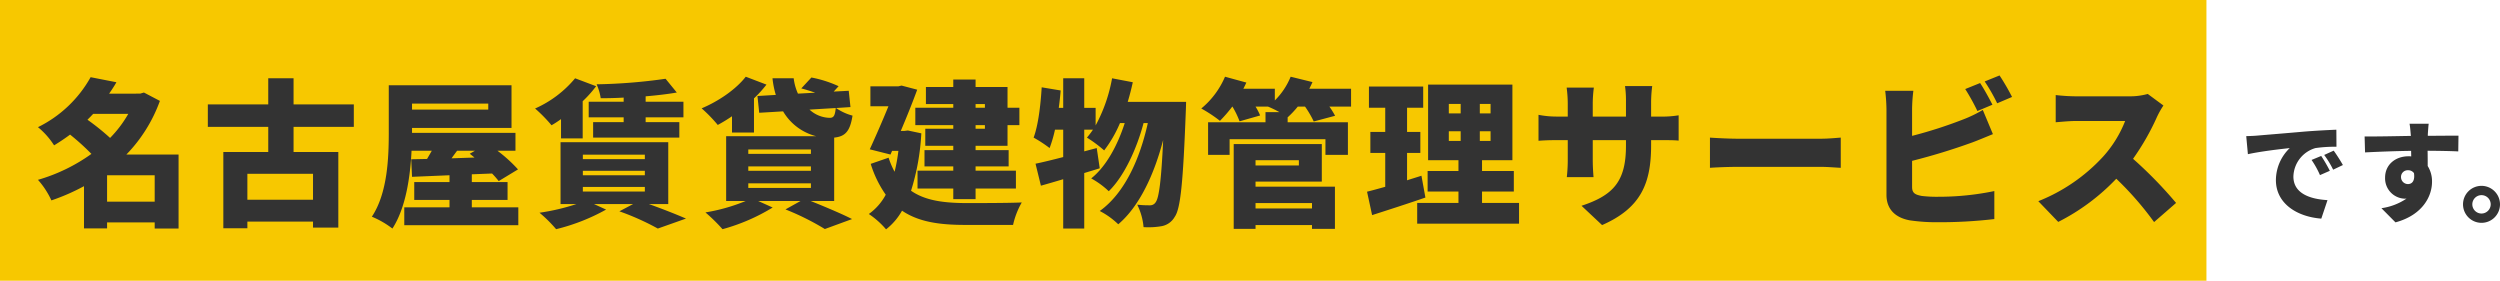 <svg xmlns="http://www.w3.org/2000/svg" width="632.24" height="71" viewBox="0 0 632.24 71">
  <g id="グループ_30" data-name="グループ 30" transform="translate(-633 -589)">
    <rect id="長方形_136" data-name="長方形 136" width="558" height="71" transform="translate(633 589)" fill="#f7c800"/>
    <path id="パス_76" data-name="パス 76" d="M18.08,43V36.32H30.12V43Zm5.36-22.2a29.313,29.313,0,0,1-4.6,6.08,59.881,59.881,0,0,0-5.72-4.6c.48-.48.96-.96,1.44-1.48ZM36.16,31.08H22.96a38.068,38.068,0,0,0,8.48-13.56L27.4,15.4l-.96.28H18.6c.64-.92,1.28-1.88,1.84-2.88l-6.52-1.28A30.791,30.791,0,0,1,.6,24.16a19.478,19.478,0,0,1,4.08,4.6c1.44-.88,2.76-1.76,4.04-2.72a59.292,59.292,0,0,1,5.4,4.88A44.217,44.217,0,0,1,.6,37.48,20.846,20.846,0,0,1,4,42.68a52.4,52.4,0,0,0,8.24-3.6V49.76h5.84V48.24H30.12V49.8h6.04Zm34,11.44H53.56V35.96h16.6ZM80.48,24.08V18.4H65.24V11.8h-6.4v6.6H43.56v5.68H58.84v6.36H47.48V49.72h6.08V48.04h16.6v1.52h6.4V30.44H65.24V24.08Zm30.64,6.04-1.32.76,1.2.96-5.8.2c.44-.64.92-1.28,1.4-1.92Zm3.36-11.92v1.52H95.2V18.2Zm-4.16,26.24V42.56h9.04V38.04h-9.04V36.08l5.12-.2a21.26,21.26,0,0,1,1.68,1.92L122,34.84a36.713,36.713,0,0,0-5.2-4.72h4.56V25.6H95.2V24.36h25.16V13.56H89.32V25.4c0,6.32-.28,15.4-4.28,21.4a22.917,22.917,0,0,1,5.2,3c3.4-5.24,4.52-13.12,4.84-19.68h5.12c-.4.72-.8,1.4-1.2,2.08l-4,.08.2,4.44,9.48-.4v1.72H95.76v4.52h8.92v1.88H93.24v4.52h28.84V44.44Zm38.4-26.72h-8.84v3.96h8.84v1.2H141V26.8h21.8V22.88h-8.52v-1.2h9.56V17.72h-9.56V16.36c2.84-.24,5.56-.56,7.88-.96l-2.84-3.48a137.494,137.494,0,0,1-17.44,1.4,13.688,13.688,0,0,1,1.04,3.52c1.84,0,3.8-.04,5.8-.16ZM132.88,27h5.48V17.6a29.737,29.737,0,0,0,3.4-3.8l-5.32-2a27.67,27.67,0,0,1-10.12,7.64,37.687,37.687,0,0,1,4.16,4.24,24.305,24.305,0,0,0,2.4-1.56Zm5.52,12.28h15.68v1.16H138.4Zm0-4.08h15.68v1.12H138.4Zm0-4.08h15.68v1.12H138.4ZM160,43.6V27.96H132.76V43.6h4.04a54.512,54.512,0,0,1-9.36,2.2,34.41,34.41,0,0,1,4.2,4.16A50.453,50.453,0,0,0,144.28,45l-3.08-1.4h9.92l-3.48,1.84a65.065,65.065,0,0,1,9.72,4.36l7.12-2.52c-2.28-1-5.92-2.44-9.4-3.68Zm16.12-18.08h5.56V16.88a31.856,31.856,0,0,0,3.16-3.48l-5.24-2c-2.48,3.2-6.88,6.2-11.16,8a36.647,36.647,0,0,1,4.08,4.2,39.615,39.615,0,0,0,3.6-2.2Zm4.12,12.84h15.84v1.16H180.24Zm0-4.28h15.84V35.2H180.24Zm0-4.28h15.84v1.12H180.24Zm22.12-10.48c-.2,1.88-.48,2.48-1.52,2.48a7.745,7.745,0,0,1-5.12-2.08Zm-.4,23.52V26.8c2.72-.28,4-1.48,4.64-5.56a13.146,13.146,0,0,1-4.16-1.92l3.64-.24-.44-4.12-3.8.2,1.24-1.36a29.555,29.555,0,0,0-6.88-2.2l-2.56,2.76c1.12.28,2.36.68,3.52,1.08l-4.36.24a13.219,13.219,0,0,1-1.08-3.88h-5.36a22.31,22.31,0,0,0,.84,4.2l-4.64.28.44,4.24,6.04-.36a13.608,13.608,0,0,0,8.36,6.28H174.64v16.4h4.92a46.156,46.156,0,0,1-10.16,2.88,43.315,43.315,0,0,1,4.32,4.24,48.831,48.831,0,0,0,12.68-5.48l-3.64-1.64h10.68l-3.8,2.12a65.452,65.452,0,0,1,9.96,4.96l6.88-2.52c-2.48-1.28-6.68-3.04-10.44-4.56Zm38.12-24.52v.92h-2.36v-.92Zm0,6.24h-2.36v-.92h2.36Zm-8-5.32h-9.6v4.4h9.6v.92H225v4.32h7.08v1.08H224.8v4.12h7.28v1.08h-9.04v4.52h9.04v2.68h5.64V39.68h10.2V35.16h-10.2V34.08h8.36V29.96h-8.36V28.88h8.08V23.64h3v-4.4h-3V14h-8.08V12.12h-5.64V14h-6.92v4.32h6.92ZM220.6,25l-.96.12h-.84c1.52-3.56,3-7.28,4.16-10.44L219,13.64l-.84.2h-7.04v5.04h4.56c-1.4,3.44-3.16,7.48-4.72,10.88l5.24,1.32.4-.92h1.6a44.693,44.693,0,0,1-.96,5.28,21.158,21.158,0,0,1-1.52-3.56l-4.52,1.56a27.792,27.792,0,0,0,3.8,7.8,14.107,14.107,0,0,1-4.28,4.88A21.2,21.2,0,0,1,215.08,50a15.667,15.667,0,0,0,4.04-4.72c4.24,2.88,9.56,3.6,16,3.6H247.2a20.221,20.221,0,0,1,2.2-5.68c-3.4.16-11.28.16-14.12.16-5.44-.04-10.2-.56-13.88-3.12A58.438,58.438,0,0,0,224,25.72Zm55.6-7.24c.48-1.6.92-3.28,1.28-4.96l-5.24-1a39.585,39.585,0,0,1-4.16,11.92V19.28H265.2V11.8h-5.32v7.48h-1.12c.2-1.48.36-2.96.48-4.4l-4.8-.8c-.28,4.64-.88,9.6-2.04,12.72a33.53,33.53,0,0,1,4.04,2.64,32.546,32.546,0,0,0,1.36-4.64h2.08v6.92c-2.64.68-5.04,1.28-7,1.68l1.36,5.56c1.72-.48,3.64-1.04,5.64-1.64V49.8h5.32V35.76c1.32-.4,2.64-.8,3.92-1.2l-.76-5.12-3.16.84V24.8h2.2a20.146,20.146,0,0,1-1.52,2,33.338,33.338,0,0,1,4.36,3.24,31.486,31.486,0,0,0,4-6.92h1.2c-1.76,5.52-4.68,11-8.48,14a20.817,20.817,0,0,1,4.44,3.24c3.92-3.8,7.12-10.84,8.8-17.24h1.08c-2,9.04-5.84,17.72-12.16,22.24a19.731,19.731,0,0,1,4.68,3.36c5.44-4.6,9.16-12.84,11.36-21.32-.48,10.44-1.08,14.64-1.88,15.72a1.636,1.636,0,0,1-1.4.8,26.7,26.7,0,0,1-3.28-.16,15.768,15.768,0,0,1,1.6,5.68,19.682,19.682,0,0,0,4.56-.24,4.779,4.779,0,0,0,3.32-2.36c1.48-2.04,2.12-8.76,2.8-26.56.04-.68.08-2.52.08-2.52Zm46.6,25.6v1.36H308.52V43.36Zm-3.32-10.84v1.32H308.52V32.52Zm-10.96,5.4h16.76V28.44H303V49.88h5.52v-.96H322.8v.96h5.8V39.2H308.52Zm24.16-23.48H322.12c.28-.56.56-1.12.8-1.68L317.4,11.4a17.935,17.935,0,0,1-4,6V14.44h-7.96c.28-.52.52-1.04.76-1.56l-5.4-1.48a21.166,21.166,0,0,1-6,8.04,34.424,34.424,0,0,1,4.72,3.12,36.762,36.762,0,0,0,3.12-3.6h.04a22.058,22.058,0,0,1,1.8,3.72l5.2-1.48a15.139,15.139,0,0,0-1.16-2.24h3.16a26.524,26.524,0,0,1,2.88,1.4h-3.52v2.56H296.52v8.24h5.44V27.2H326.2v3.96h5.68V22.92H316.64V21.6l.04.04a23.516,23.516,0,0,0,2.52-2.68h1.84a24.882,24.882,0,0,1,2.2,3.76l5.4-1.44a20.708,20.708,0,0,0-1.44-2.32h5.48Zm17.8,22c-1.2.4-2.44.76-3.64,1.16V30.68h3.36V25.36h-3.36V19.24h4.08V13.88H337.2v5.36h4.12v6.12h-3.76v5.32h3.76v8.56c-1.72.48-3.28.92-4.6,1.24L338,46.4c4-1.28,8.96-2.88,13.48-4.44ZM357.4,25.2h3v2.44h-3Zm0-6.92h3v2.4h-3Zm10.56,2.4h-2.72v-2.4h2.72Zm0,6.96h-2.72V25.2h2.72ZM365.8,43.32V40.44h8.04v-5.2H365.8V32.52h7.68V13.4H352.16V32.52h7.68v2.72h-7.8v5.2h7.8v2.88H349.4v5.24h25.76V43.32Zm42.76-21.84V17.72a32.053,32.053,0,0,1,.28-3.96h-6.88a26.1,26.1,0,0,1,.24,3.96v3.76h-8.4V18.2a31.157,31.157,0,0,1,.28-4.04H387.2a31.586,31.586,0,0,1,.28,4v3.32H384.6a23.667,23.667,0,0,1-4.52-.44V27.6c1.16-.08,2.36-.16,4.52-.16h2.88v4.84a39.038,39.038,0,0,1-.24,4.52H394c-.08-1-.2-2.56-.2-4.52V27.44h8.4v1.44c0,9.04-3.24,12.52-11.24,15.16l5.2,4.88c9.96-4.36,12.4-10.72,12.4-20.2V27.44h2.16c2.28,0,3.68,0,4.8.12v-6.4a25.677,25.677,0,0,1-4.84.32Zm14.88,12.96c1.64-.12,4.64-.24,6.92-.24H451.6c1.64,0,3.88.2,4.92.24V26.8c-1.16.08-3.12.28-4.92.28H430.36c-1.96,0-5.32-.16-6.92-.28Zm71.44-15.96c-.72-1.4-2.12-4-3.12-5.48L488,14.52a54.194,54.194,0,0,1,3.08,5.56Zm-20.32,14.2A158.159,158.159,0,0,0,489.84,28c1.4-.52,3.4-1.36,5.16-2.08l-2.56-6.12a31.235,31.235,0,0,1-4.84,2.36,112.088,112.088,0,0,1-13.04,4.2V19.64a39.445,39.445,0,0,1,.32-4.68h-7.12a43.74,43.74,0,0,1,.32,4.68V41.28c0,3.6,2.2,5.76,5.88,6.44a45.977,45.977,0,0,0,6.92.48,119.752,119.752,0,0,0,14.48-.8V40.32a69.259,69.259,0,0,1-14.08,1.44,32.351,32.351,0,0,1-4.24-.2c-1.72-.32-2.48-.72-2.48-2.28ZM492.92,12.6a44.622,44.622,0,0,1,3.16,5.52l3.76-1.6a57.089,57.089,0,0,0-3.16-5.44Zm41.24,3.16a16.923,16.923,0,0,1-4.8.6H516a47.481,47.481,0,0,1-5.12-.32v6.88c1.12-.08,3.32-.32,5.12-.32h12.44a29.333,29.333,0,0,1-5.6,9.04,44.6,44.6,0,0,1-16.36,11.24l5.04,5.24A53.6,53.6,0,0,0,526.2,37.2a79.417,79.417,0,0,1,9.56,10.96l5.56-4.84a106.568,106.568,0,0,0-10.88-11.16,62,62,0,0,0,6.04-10.56,22.413,22.413,0,0,1,1.64-2.92Zm43.86,15.68-2.436,1.008a22.493,22.493,0,0,1,2.128,3.836l2.492-1.092A37.112,37.112,0,0,0,578.02,31.44Zm3.164-1.344-2.408,1.092a23.449,23.449,0,0,1,2.268,3.724l2.464-1.176C582.948,32.728,581.912,31.1,581.184,30.1Zm-22.12-3.668.42,4.564c3.332-.728,8.2-1.288,10.584-1.54a11.3,11.3,0,0,0-3.5,8.092c0,5.908,5.292,9.268,11.48,9.744l1.568-4.676c-4.788-.28-8.624-1.876-8.624-5.964a7.708,7.708,0,0,1,5.572-7.2,34.813,34.813,0,0,1,5.32-.336l-.028-4.312c-2.016.084-5.292.252-8.064.476-5.068.448-9.268.784-11.872,1.008C561.388,26.344,560.184,26.4,559.064,26.428Zm39.144,10.416a1.692,1.692,0,0,1,1.764-1.792,1.808,1.808,0,0,1,1.512.728c.308,2.128-.616,2.772-1.512,2.772A1.762,1.762,0,0,1,598.208,36.844ZM612.74,26.316c-1.456-.028-5.18.028-7.756.028v-.308c.028-.5.14-2.212.224-2.744h-4.844c.112.532.224,1.708.308,2.772l.028.308c-3.584.056-8.484.168-11.7.14l.112,4.032c3.388-.168,7.476-.336,11.648-.392l.028,1.4a5.623,5.623,0,0,0-.7-.028c-3.22,0-5.908,2.044-5.908,5.4a5.14,5.14,0,0,0,4.928,5.32,3.043,3.043,0,0,0,.5-.028,15.028,15.028,0,0,1-6.356,2.436l3.556,3.584c6.944-1.876,9.24-6.692,9.24-10.248a7.271,7.271,0,0,0-1.092-4c0-1.148,0-2.548-.028-3.864,3.5.028,6.1.084,7.756.168ZM618.564,39a4.676,4.676,0,1,0,4.676,4.676A4.684,4.684,0,0,0,618.564,39Zm0,7a2.324,2.324,0,1,1,2.324-2.324A2.336,2.336,0,0,1,618.564,46Z" transform="translate(642 597)" fill="#333"/>
  </g>
</svg>
